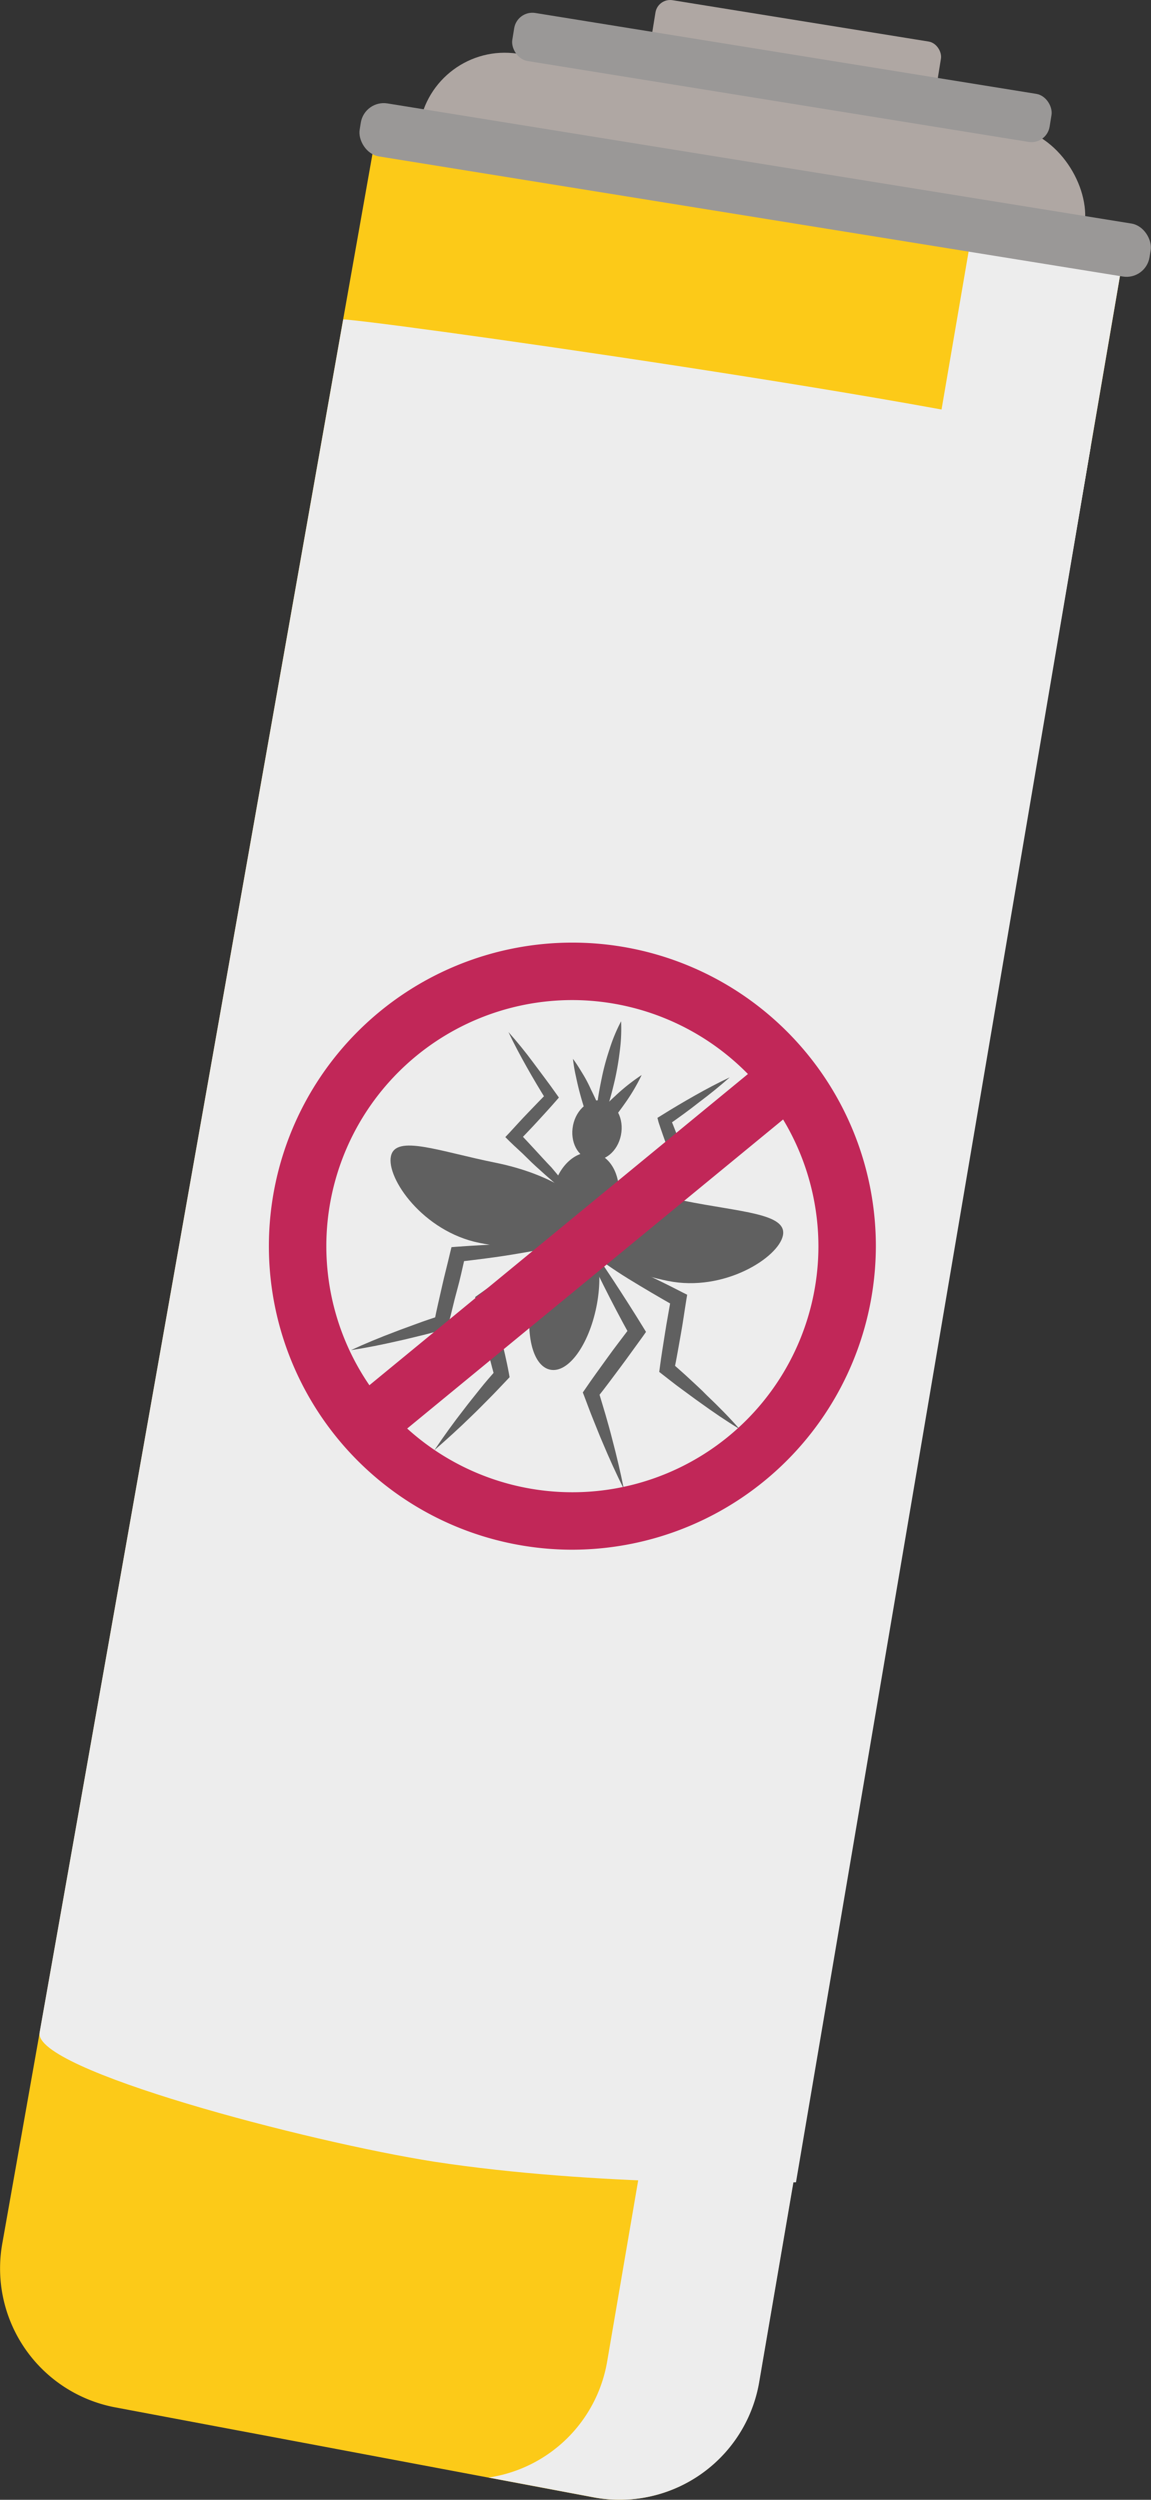 <svg xmlns="http://www.w3.org/2000/svg" viewBox="0 0 140.06 304.13"><rect x="0" y="0" width="140.06" height="304.13" fill="#333333" stroke="none"/><defs><style>.cls-1{isolation:isolate;}.cls-2{fill:#afa7a3;}.cls-3{fill:#fcca18;}.cls-4,.cls-5{fill:#ededed;}.cls-5{mix-blend-mode:multiply;}.cls-6{fill:#9a9897;}.cls-7{fill:#606060;}.cls-8{fill:#c12758;}</style></defs><title>Asset 4</title><g class="cls-1"><g id="Layer_2" data-name="Layer 2"><g id="OBJECTS"><rect class="cls-2" x="50.38" y="10.86" width="81.83" height="23.77" rx="10.51" ry="10.51" transform="translate(4.32 -13.13) rotate(8.42)"/><path class="cls-3" d="M45.67,16.78.27,273A17.2,17.2,0,0,0,14,292.88l58.21,10.95a17.21,17.21,0,0,0,20.14-14L136.64,31.5Z"/><path class="cls-4" d="M52.86,263c19.62,3,42.29,2.6,44,2.5L132.72,54.38c.49-2.86-81.11-14.65-90.69-15.51l-.27,0S4.9,246.81,4.82,247.28C4,251.79,37.33,260.56,52.86,263Z"/><path class="cls-5" d="M45.67,16.78l-.08.48L118.14,29,73.88,287.32a17.19,17.19,0,0,1-14.42,14.1l12.78,2.41a17.21,17.21,0,0,0,20.14-14L136.64,31.5Z"/><rect class="cls-6" x="43.21" y="19.85" width="97.36" height="6.53" rx="2.83" ry="2.83" transform="translate(4.86 -14.35) rotate(9.17)"/><rect class="cls-2" x="79.3" y="2.5" width="35.19" height="6.59" rx="1.81" ry="1.81" transform="translate(2.16 -15.37) rotate(9.17)"/><rect class="cls-6" x="62.03" y="6.47" width="66.23" height="5.92" rx="2.24" ry="2.24" transform="translate(2.72 -15.05) rotate(9.17)"/><path class="cls-7" d="M67.32,144.76c-.59,2.91.68,5.63,2.84,6.07s4.39-1.58,5-4.49-.69-5.64-2.84-6.08S67.91,141.84,67.32,144.76Z"/><path class="cls-7" d="M69.73,136.91c-.4,2,.57,3.87,2.19,4.19s3.24-1,3.64-3-.58-3.87-2.19-4.19S70.13,134.92,69.73,136.91Z"/><path class="cls-7" d="M64.76,157.43c-.94,4.65,0,8.77,2.2,9.21s4.67-3,5.61-7.63,0-8.77-2.2-9.21S65.7,152.78,64.76,157.43Z"/><path class="cls-7" d="M71.7,148.84c-.54,2.69-6.53,3.75-13.37,2.37S47,143.36,47.57,140.67s5.89-.59,12.73.79S72.25,146.15,71.7,148.84Z"/><path class="cls-7" d="M95.27,150.31c-.54,2.69-7.17,6.92-14,5.53s-11.94-4.68-11.4-7.37,6.53-3.76,13.37-2.38S95.82,147.62,95.27,150.31Z"/><path class="cls-7" d="M70.79,146.6c-1.57-1.18-3.05-2.44-4.51-3.73-.72-.65-1.45-1.29-2.15-2s-1.42-1.32-2.11-2l-.53-.53.52-.55c.75-.81,1.49-1.64,2.26-2.43s1.53-1.61,2.32-2.38l-.08.91c-.84-1.35-1.65-2.71-2.43-4.1s-1.53-2.78-2.21-4.23c1.06,1.19,2.07,2.43,3,3.69s1.91,2.53,2.82,3.83l.32.45-.39.45c-.73.84-1.48,1.65-2.23,2.47s-1.52,1.61-2.28,2.41l0-1.09c.69.69,1.34,1.41,2,2.12s1.3,1.43,2,2.15C68.36,143.54,69.62,145,70.79,146.6Z"/><path class="cls-7" d="M72.37,146.91c1.68-1,3.42-1.87,5.17-2.72.88-.41,1.75-.85,2.63-1.23s1.77-.81,2.67-1.18l-.44,1c-.39-1-.8-2.06-1.17-3.11s-.75-2.08-1.09-3.13L80,136l.47-.29c1.34-.84,2.71-1.65,4.09-2.43s2.79-1.53,4.24-2.21q-1.8,1.59-3.69,3c-1.26,1-2.53,1.91-3.83,2.82l.28-.86c.43,1,.82,2.06,1.22,3.09s.76,2.08,1.14,3.12l.25.71-.69.28c-.9.37-1.81.69-2.72,1s-1.83.65-2.75,1C76.12,145.85,74.27,146.44,72.37,146.91Z"/><path class="cls-7" d="M68.85,151.37c-2.16.52-4.33.9-6.5,1.26s-4.36.62-6.54.88l.8-.7c-.32,1.39-.61,2.79-1,4.18s-.67,2.77-1.06,4.15l-.14.51-.45.12c-.93.24-1.85.51-2.79.73s-1.85.46-2.79.66c-1.88.43-3.76.81-5.67,1.1,1.75-.81,3.53-1.54,5.33-2.22.89-.35,1.8-.66,2.7-1s1.81-.63,2.72-.94l-.6.63c.27-1.4.61-2.79.92-4.19s.68-2.77,1-4.16l.16-.65.64-.05q3.28-.24,6.59-.35C64.43,151.29,66.63,151.26,68.85,151.37Z"/><path class="cls-7" d="M69.91,149.91c-1.65,1.65-3.37,3.18-5.12,4.7s-3.54,2.95-5.34,4.38l.35-1c.37,1.5.77,3,1.12,4.52s.72,3,1,4.54l.09.5-.3.32c-.71.74-1.4,1.49-2.13,2.22s-1.43,1.46-2.18,2.17c-1.46,1.43-3,2.83-4.54,4.17q1.73-2.58,3.62-5c.62-.82,1.27-1.61,1.91-2.42s1.31-1.57,2-2.36l-.21.82c-.42-1.5-.78-3-1.16-4.51s-.7-3-1.06-4.54l-.14-.62.5-.36c1.87-1.34,3.76-2.66,5.69-3.93S67.87,151,69.91,149.91Z"/><path class="cls-7" d="M71,151.8c2.08.76,4.1,1.64,6.11,2.55s4,1.88,5.93,2.88l.58.29-.11.66c-.23,1.41-.42,2.83-.68,4.24s-.48,2.81-.78,4.21l-.3-.81c.71.64,1.44,1.26,2.14,1.92s1.42,1.29,2.1,2c1.4,1.33,2.75,2.69,4,4.12-1.65-1-3.24-2.09-4.79-3.21-.79-.55-1.55-1.14-2.33-1.7s-1.52-1.17-2.28-1.75l-.37-.29.07-.53c.18-1.41.42-2.82.64-4.24s.49-2.81.73-4.22l.47,1c-1.91-1.09-3.81-2.2-5.68-3.35S72.77,153.12,71,151.8Z"/><path class="cls-7" d="M70.58,150.05c1.44,1.83,2.75,3.73,4,5.64s2.51,3.87,3.71,5.83l.32.52-.37.53c-.92,1.25-1.81,2.52-2.74,3.76s-1.85,2.5-2.82,3.71l.13-.84c.29,1,.61,2,.88,2.94s.57,2,.82,3c.53,2,1,4,1.4,6-.93-1.84-1.77-3.71-2.57-5.61-.41-.94-.77-1.89-1.16-2.84s-.73-1.91-1.1-2.87l-.16-.41.29-.42c.87-1.29,1.8-2.54,2.7-3.8s1.86-2.48,2.79-3.73l-.06,1c-1.11-2-2.19-4.06-3.22-6.12S71.45,152.2,70.58,150.05Z"/><path class="cls-7" d="M69.72,128.82c.45.6.82,1.22,1.2,1.84s.71,1.26,1,1.91a38,38,0,0,1,1.7,3.94l-1.59-.29a38.42,38.42,0,0,1,2.83-2.88,23.75,23.75,0,0,1,3.22-2.55A23.25,23.25,0,0,1,76,134.3a36.66,36.66,0,0,1-2.5,3.17l-1,1.19-.57-1.48a40.54,40.54,0,0,1-1.34-4.08c-.19-.69-.35-1.39-.5-2.1A19.39,19.39,0,0,1,69.72,128.82Z"/><path class="cls-7" d="M72.49,138.16a20.57,20.57,0,0,1,.16-3.61c.13-1.19.36-2.36.6-3.52s.56-2.31.94-3.44a20,20,0,0,1,1.39-3.34,20.57,20.57,0,0,1-.16,3.61,34.48,34.48,0,0,1-.6,3.52c-.27,1.16-.56,2.31-.94,3.44A21.44,21.44,0,0,1,72.49,138.16Z"/><path class="cls-8" d="M69.65,188.54a36.93,36.93,0,1,1,36.93-36.93A37,37,0,0,1,69.65,188.54Zm0-66.87a29.94,29.94,0,1,0,29.94,29.94A30,30,0,0,0,69.65,121.67Z"/><rect class="cls-8" x="36.05" y="149.43" width="66.76" height="6.99" transform="translate(-81.31 78.88) rotate(-39.42)"/></g></g></g></svg>